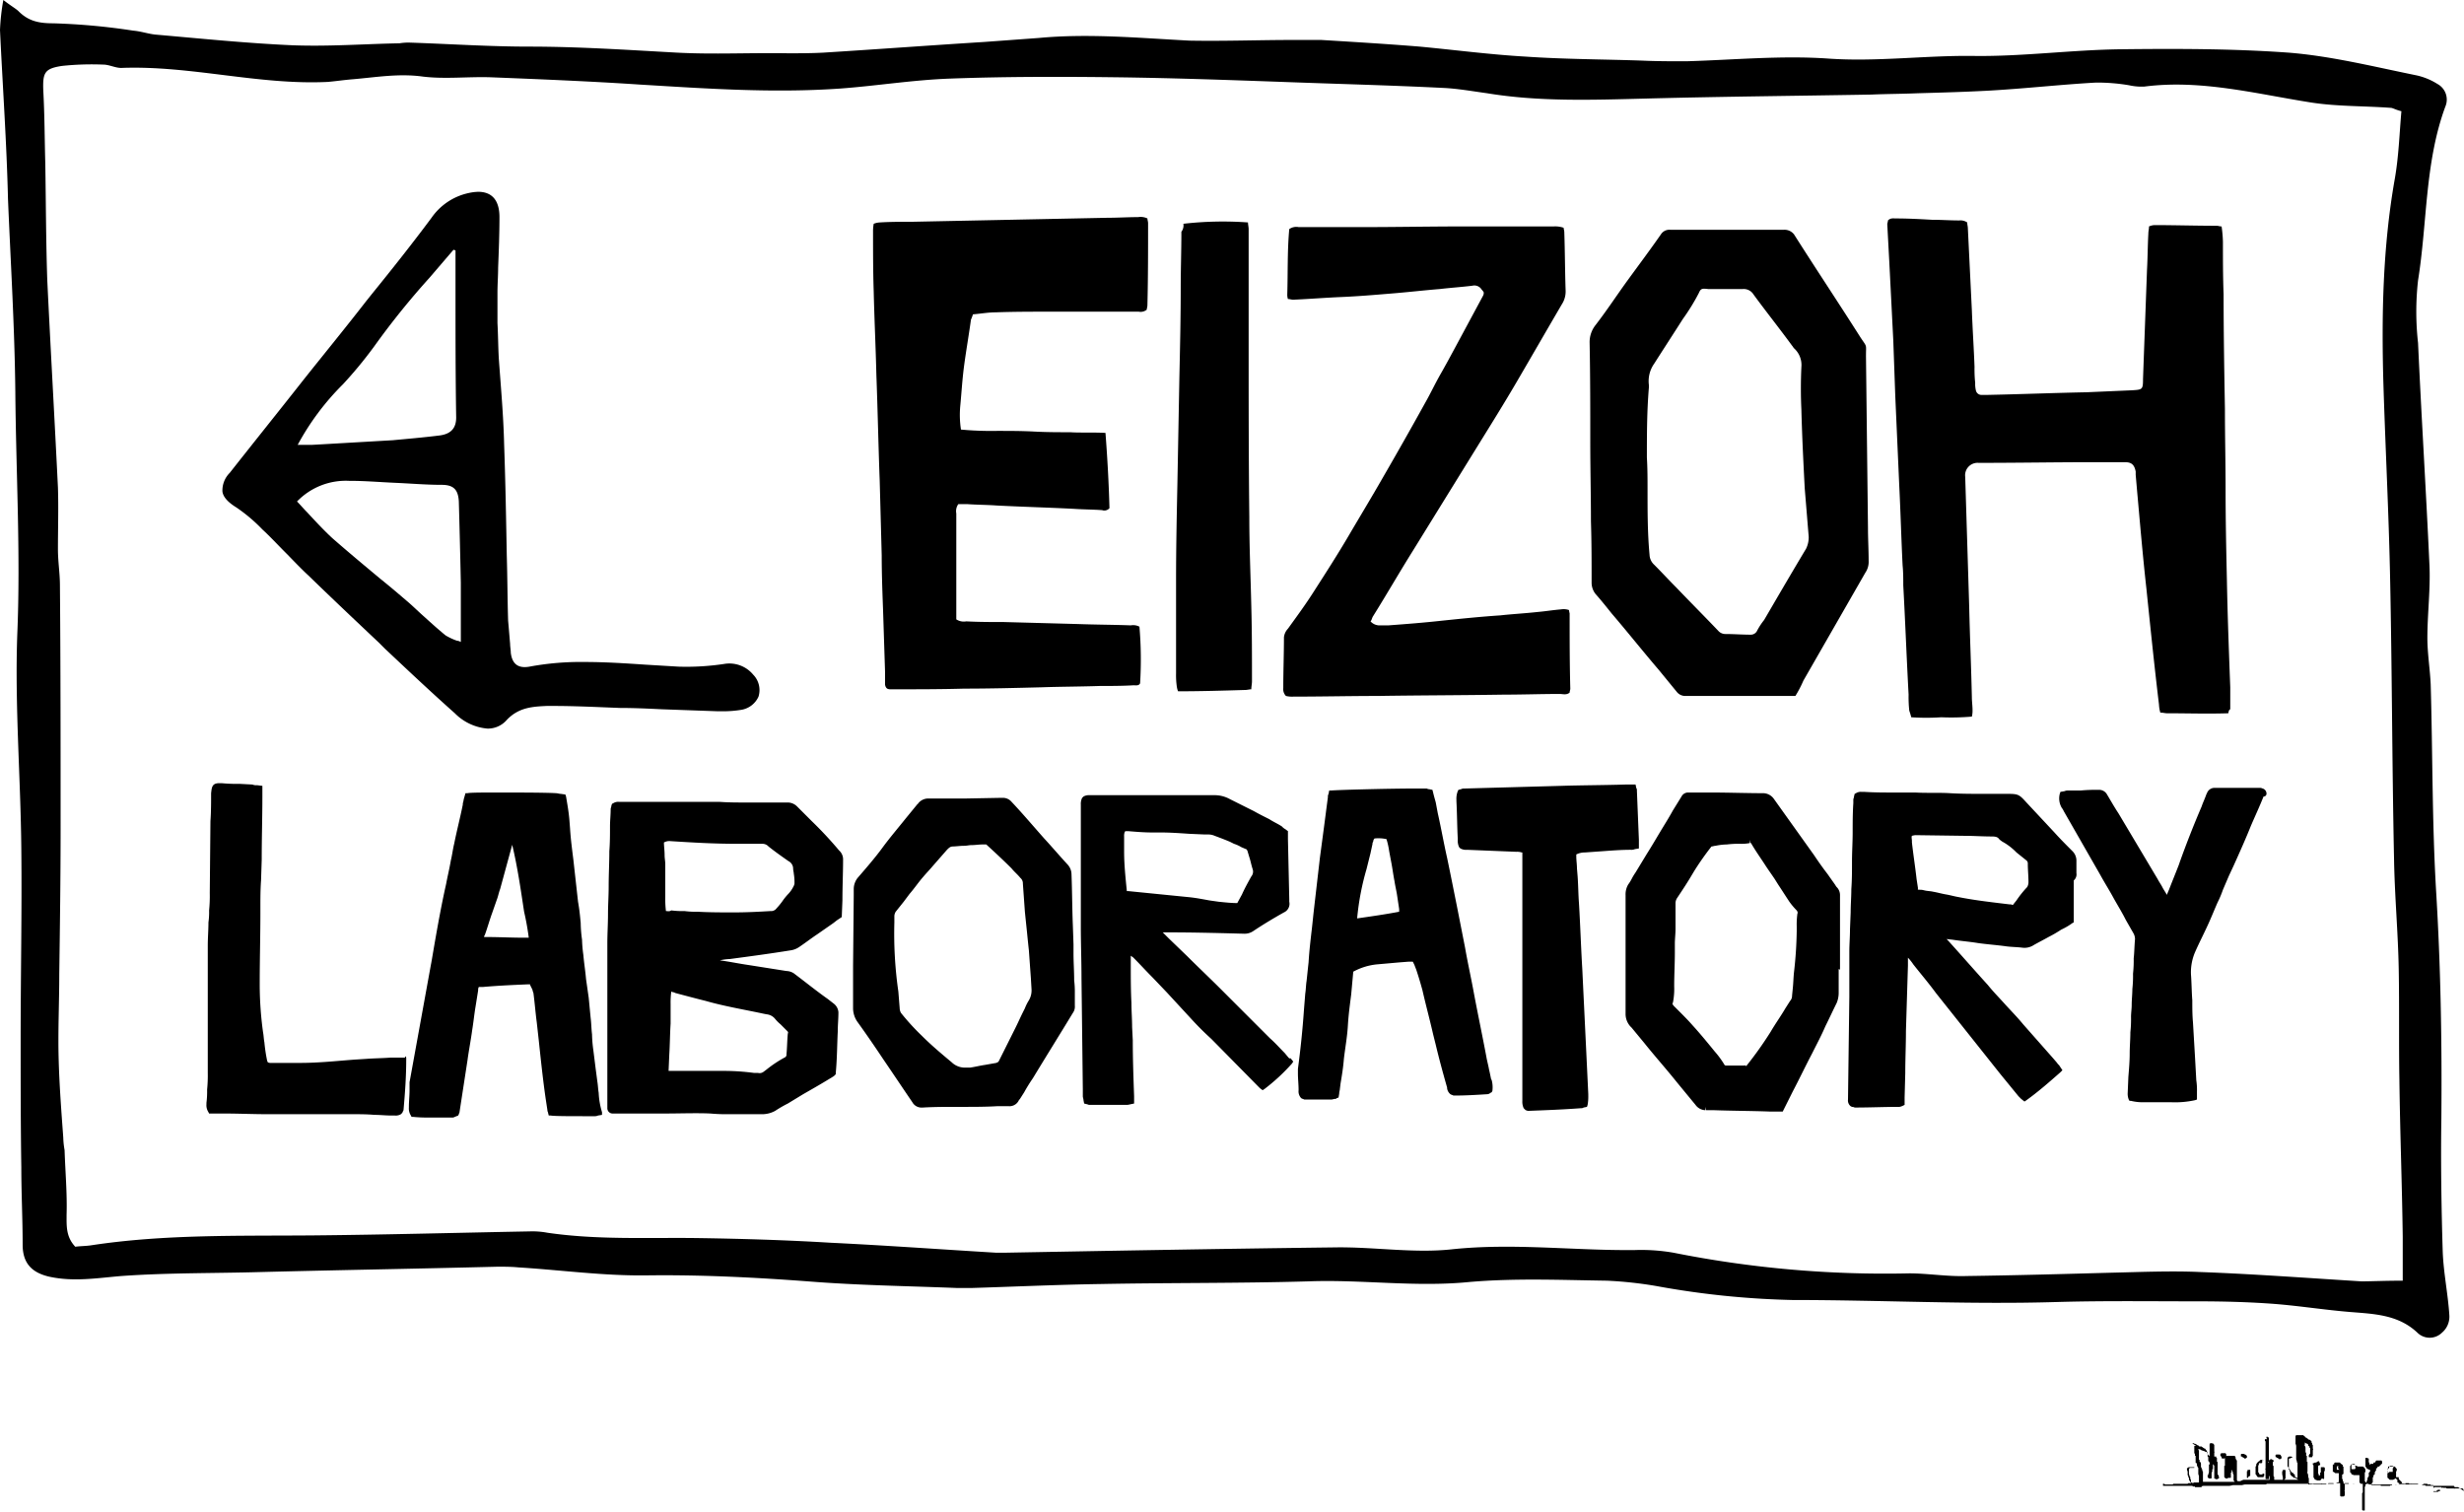 <svg xmlns="http://www.w3.org/2000/svg" viewBox="0 0 370 227.1"><path d="M334.6 107.1c-3.1.1-6.2 0-9.2 0-.3 0-.6-.1-1-.1a5 5 0 0 1-.2-1.2c-.7-5.8-1.3-11.7-1.9-17.5-.5-4.5-.9-9.1-1.3-13.6-.1-1.1-.2-2.3-.3-3.4v-.5c-.2-1-.6-1.4-1.6-1.4h-4.9c-5.6 0-11.1.1-16.7.1h-.4a1.87 1.87 0 0 0-2 2.1l.6 19.5c.1 4.5.3 9 .4 13.6 0 .6.1 1.3.1 1.9a3.75 3.75 0 0 1-.1 1 35.71 35.71 0 0 1-4.6.1 33.79 33.79 0 0 1-4.5 0c-.1-.4-.2-.7-.3-1a19.27 19.27 0 0 1-.1-2.4c-.3-5.5-.5-10.9-.8-16.4 0-1 0-2-.1-3-.2-4-.3-7.9-.5-11.9l-.6-13.5-.3-8.4c-.2-3.9-.4-7.9-.6-11.8-.1-1.9-.2-3.7-.3-5.6 0-.2.1-.4.1-.6.4-.4.8-.3 1.2-.3 1.8 0 3.6.1 5.4.2 1.4 0 2.7.1 4.1.1a1.8 1.8 0 0 1 1.2.3c0 .3.1.6.1.9l.6 12.3c.1 2.8.3 5.7.4 8.5a19.27 19.27 0 0 0 .1 2.4 4.1 4.1 0 0 0 .1 1.1.86.86 0 0 0 .8.7h.8c5-.1 10-.3 15-.4l6.9-.3c1.5-.1 1.6-.1 1.6-1.7.2-5.5.4-10.9.6-16.4.1-1.8.1-3.6.2-5.4 0-.4.1-.7.1-1.1a2.35 2.35 0 0 1 .8-.2c3.1 0 6.2.1 9.4.1.2 0 .4.1.7.1a19.53 19.53 0 0 1 .2 2.3c0 2.6 0 5.2.1 7.9 0 5.7.1 11.5.2 17.2 0 4.1.1 8.1.1 12.2 0 4.6.1 9.1.2 13.7.1 5.3.3 10.6.5 15.9v3.3c-.2.1-.2.2-.3.6zM166 65c.3 3.9.5 7.6.6 11.3a1 1 0 0 1-1.1.3c-1.4-.1-2.9-.1-4.3-.2-3.9-.2-7.8-.3-11.6-.5-1.4-.1-2.9-.1-4.3-.2h-1.4a1.82 1.82 0 0 0-.3 1.4V93a2.06 2.06 0 0 0 1.5.3c1.9.1 3.7.1 5.6.1l11.1.3c2.7.1 5.3.1 8 .2a2 2 0 0 1 1.3.2 57.87 57.87 0 0 1 .1 8.5c-.2.4-.6.3-1 .3-1.7.1-3.3.1-5 .1-2.9.1-5.9.1-8.8.2-3.9.1-7.8.2-11.6.2-3.5.1-7 .1-10.4.1h-.7c-.5 0-.7-.2-.8-.7v-2l-.3-9.3c-.1-2.7-.2-5.4-.2-8.1l-.3-11.2c-.2-5.3-.3-10.6-.5-15.9-.1-4.2-.3-8.3-.4-12.5-.1-3-.1-6-.1-8.9a6.15 6.15 0 0 1 .1-1.3 2.92 2.92 0 0 1 .9-.2c1.6-.1 3.3-.1 4.9-.1l29.3-.6c1.5 0 3.1-.1 4.6-.1a2.4 2.4 0 0 1 1.4.2c0 .2.1.5.1.7 0 4.1 0 8.2-.1 12.3 0 .3-.1.5-.1.7a1.45 1.45 0 0 1-1.2.3h-13.4c-2.7 0-5.4 0-8.1.1-1.1 0-2.2.2-3.4.3a6.89 6.89 0 0 1-.3.8c-.3 2.2-.7 4.5-1 6.7s-.4 4.1-.6 6.2a14.6 14.6 0 0 0 .1 3.6 48.74 48.74 0 0 0 5.4.2c1.9 0 3.7 0 5.6.1s3.6.1 5.4.1c1.5.1 3.3 0 5.3.1zM269.6 104.5h-16.5a1.61 1.61 0 0 1-1.3-.6l-2.7-3.3c-2.4-2.8-4.7-5.7-7.1-8.5-.8-1-1.6-2-2.4-2.9a2.72 2.72 0 0 1-.6-1.7c0-3.1 0-6.1-.1-9.2 0-3.9-.1-7.9-.1-11.8 0-5 0-10-.1-15.1a4.11 4.11 0 0 1 .9-2.6c1.7-2.2 3.2-4.5 4.8-6.7s3.4-4.6 5-6.9a1.51 1.51 0 0 1 1.4-.7h17.1a1.8 1.8 0 0 1 1.5.7c3.3 5.2 6.7 10.3 10 15.5 1 1.5.8.9.8 2.8l.3 25.8c0 1.6.1 3.3.1 4.9a2.9 2.9 0 0 1-.5 1.8l-9.3 16.2a17.09 17.09 0 0 1-1.2 2.3zm-22.3-35.8c.1 1.6.1 3.3.1 4.9 0 3.3 0 6.5.3 9.7a2.13 2.13 0 0 0 .7 1.5c1.1 1.1 2.2 2.3 3.3 3.4 2.1 2.2 4.2 4.3 6.3 6.5a1.43 1.43 0 0 0 1.1.5c1.3 0 2.5.1 3.8.1a1.05 1.05 0 0 0 .9-.5 9.91 9.91 0 0 1 1.1-1.7c2.1-3.6 4.2-7.2 6.3-10.7a3.92 3.92 0 0 0 .4-1.8c-.2-2.4-.4-4.9-.6-7.3-.2-3.9-.4-7.8-.5-11.8-.1-2.1-.1-4.2 0-6.4a3.36 3.36 0 0 0-1.1-2.8c-.1-.1-.2-.3-.3-.4-1.9-2.6-3.9-5.1-5.8-7.7a1.72 1.72 0 0 0-1.6-.8h-5.2c-.9-.1-1.1-.1-1.4.6a31.42 31.42 0 0 1-2.4 3.9c-1.4 2.2-2.9 4.5-4.3 6.7a4.55 4.55 0 0 0-.8 3.2v.4c-.3 3.6-.3 7.1-.3 10.5zM222.8 43.9a1.38 1.38 0 0 0-.3-.4 1.28 1.28 0 0 0-1.4-.6c-1.6.2-3.2.3-4.9.5-2.5.2-5 .5-7.6.7-2.4.2-4.8.4-7.2.5s-4.8.3-7.2.4c-.3 0-.5-.1-.8-.1a2 2 0 0 1-.1-.7c.1-3.3 0-6.6.3-9.8a1.82 1.82 0 0 1 1.4-.3h9.8c4.9 0 9.9-.1 14.8-.1h13.7a3.89 3.89 0 0 1 1.5.2c0 .2.1.4.1.7.1 2.9.1 5.9.2 8.8a3.53 3.53 0 0 1-.4 1.7c-2.4 4.1-4.7 8.1-7.1 12.2-1.7 2.9-3.5 5.8-5.3 8.7l-10.2 16.5c-2 3.2-3.9 6.5-5.9 9.7-.2.3-.2.6-.4.8a1.83 1.83 0 0 0 1.5.6h1.2c2.7-.2 5.3-.4 8-.7 2.9-.3 5.8-.6 8.8-.8 1.8-.2 3.7-.3 5.5-.5 1.2-.1 2.4-.3 3.6-.4a2.46 2.46 0 0 1 1.2.1 4.33 4.33 0 0 0 .1.5c0 3.8 0 7.5.1 11.3 0 .2-.1.4-.1.6-.5.4-1 .2-1.5.2-2.8 0-5.5.1-8.3.1-6.3.1-12.7.1-19 .2-4.2 0-8.5.1-12.7.1a3.75 3.75 0 0 1-1.1-.1 1.47 1.47 0 0 1-.4-1.2c0-2.5.1-5.1.1-7.6a2.23 2.23 0 0 1 .6-1.3c1.3-1.8 2.7-3.7 3.9-5.6 1.8-2.8 3.6-5.6 5.3-8.5s3.4-5.7 5-8.5c2.2-3.8 4.3-7.5 6.4-11.3.8-1.4 1.5-2.9 2.3-4.3s1.5-2.7 2.2-4l4.2-7.8a.9.9 0 0 0 .1-.5zM177.7 33.6a52.24 52.24 0 0 1 9.7-.2c0 .3.1.7.1 1v17c0 8.8 0 17.5.1 26.3 0 4.5.2 8.9.3 13.4.1 3.7.1 7.5.1 11.2 0 .4-.1.8-.1 1.2-.3 0-.6.1-.9.1-3.3.1-6.7.2-10.1.2a3.09 3.09 0 0 1-.2-.8 12.1 12.1 0 0 1-.1-1.9v-14c0-4.8.1-9.6.2-14.4l.3-16.1c.1-4.5.2-8.9.2-13.4 0-2.8.1-5.6.1-8.4a1.56 1.56 0 0 0 .3-1.2z"/><path d="M.5 0c1.3 1 1.9 1.3 2.3 1.7C4.3 3.2 5.9 3.5 8 3.5a97.31 97.31 0 0 1 12 1.1c1.2.1 2.3.5 3.4.6 6.9.6 13.7 1.3 20.6 1.6 5.4.2 10.7-.2 16-.3a8.08 8.08 0 0 1 1.6-.1c6 .2 11.9.6 17.9.6 7.4 0 14.8.5 22.1.9 5.6.3 11.1 0 16.7.1 1.8 0 3.6 0 5.4-.1 8-.5 16.1-1.1 24.1-1.6l8.2-.6c7.5-.7 15 0 22.6.4 5.2.1 10.4-.1 15.6-.1h4.2c4.9.3 9.9.6 14.8 1 5.3.5 10.6 1.2 15.9 1.5 5.8.4 11.7.4 17.5.6 2.2.1 4.4.1 6.6.1 7.1-.2 14.3-.9 21.4-.4 7.3.5 14.6-.5 21.8-.4s14.6-.9 21.9-1c8.4-.1 16.9-.1 25.3.5 6.4.5 12.8 2.1 19.2 3.4a9.82 9.82 0 0 1 3.2 1.3 2.67 2.67 0 0 1 1.2 3.4c-3.1 8.4-2.7 17.4-4.1 26.1a42.2 42.2 0 0 0 0 9.4c.5 11 1.2 22.1 1.7 33.1.2 3.7-.3 7.5-.3 11.2 0 2.3.4 4.7.5 7 .3 10.3.2 20.5.8 30.8.7 11.4.9 22.9.8 34.3-.1 6.6 0 13.3.2 19.9.1 3.2.8 6.5 1 9.7a3.14 3.14 0 0 1-1.1 2.6 2.63 2.63 0 0 1-3.6.1c-2.9-2.8-6.5-2.9-10.2-3.2s-7.5-.9-11.2-1.2c-3.9-.3-7.8-.4-11.7-.4-7 0-14.1-.1-21.1.1-13.3.4-26.5-.3-39.7-.3a128.37 128.37 0 0 1-20.5-2.1 59.82 59.82 0 0 0-7.4-.8c-6.9-.1-13.8-.4-20.7.2-8.1.8-16.1-.4-24.1-.1-10.4.3-20.8.2-31.2.4-6.5.1-13 .4-19.5.6h-2c-7.5-.3-15-.4-22.5-1-8-.6-16.1-1-24.1-.9-6.5.1-12.9-.8-19.4-1.2-1-.1-2.1-.1-3.1-.1-11.8.3-23.7.5-35.5.8-7 .2-14 .1-21 .6-3.6.3-7.1.9-10.8.1-2.6-.6-4-2-4-4.8 0-3.9-.2-7.7-.2-11.6-.1-6.5-.1-12.9-.1-19.4 0-9.5.2-19 .1-28.4-.1-10.8-1-21.6-.6-32.4.5-12.1-.2-24.2-.3-36.3-.1-9.6-.7-19.3-1.1-28.9C1 21.4.4 13 0 4.5A33.6 33.6 0 0 1 .5 0zm360.3 192.3v-6.6c-.1-7.8-.4-15.6-.5-23.4-.1-5.6 0-11.1-.1-16.7s-.6-10.9-.7-16.4c-.3-14.2-.3-28.4-.6-42.6-.2-9.6-.7-19.3-1-28.9-.3-10.3-.1-20.6 1.7-30.8.6-3.4.7-6.8 1-10.2-.8-.2-1.1-.4-1.5-.5-4-.3-8.1-.2-12-.8-8.3-1.3-16.6-3.5-25.1-2.4a8.58 8.58 0 0 1-2.3-.2 28.86 28.86 0 0 0-5-.4c-5.3.3-10.6.9-15.9 1.2-3.6.2-7.2.3-10.8.4-2.3.1-4.7.1-7 .2-11.3.2-22.6.3-33.9.6-7.9.2-15.9.5-23.8-.8-2.2-.3-4.4-.7-6.6-.8-8-.4-16.1-.6-24.1-.9-8.4-.3-16.9-.6-25.3-.7-8.2-.1-16.4-.1-24.6.2-5.6.2-11.1 1.1-16.6 1.5-10.1.7-20 0-30-.6-7.5-.5-15-.8-22.5-1.1-3.4-.1-6.8.3-10.1-.1-3.6-.5-7 .1-10.5.4-1.3.1-2.6.3-3.8.4-10.4.5-20.6-2.5-31-2.1-.9 0-1.8-.5-2.7-.5a42.37 42.37 0 0 0-6.2.2c-2.6.4-2.9 1-2.8 3.7.2 3.6.2 7.3.3 10.9.1 5.9.1 11.7.3 17.6.5 10.4 1.1 20.8 1.6 31.1.1 3.1 0 6.2 0 9.3 0 1.8.3 3.6.3 5.4.1 12.2.1 24.4.1 36.6 0 7.3-.1 14.5-.2 21.8 0 4.1-.2 8.3-.1 12.4s.4 8 .7 12.1a12.25 12.25 0 0 0 .2 1.9c.1 3.2.4 6.5.3 9.7 0 1.7-.1 3.3 1.3 4.8.8-.1 1.6-.1 2.3-.2 11.1-1.7 22.3-1.4 33.5-1.5 10.8-.1 21.6-.4 32.4-.6a12.29 12.29 0 0 1 2.7.2c7.5 1.1 15.1.7 22.6.8 6.6.1 13.3.3 19.9.7 8.3.4 16.6 1 24.9 1.5h1.2c16.5-.3 33.1-.6 49.6-.8 5.8-.1 11.8.9 17.5.3 9.3-1 18.4.2 27.6.1a28.31 28.31 0 0 1 5.8.4 161.91 161.91 0 0 0 35.4 3.1c2.8 0 5.7.5 8.6.4 7.3-.1 14.5-.3 21.8-.5 4.4-.1 8.9-.3 13.3-.1 8.1.3 16.1.9 24.2 1.4 1.5 0 3.4-.1 6.2-.1z"/><g><path d="M99.4 106.5l8.4.3h.9a16.86 16.86 0 0 0 2.5-.2 3.45 3.45 0 0 0 2.7-2 3.31 3.31 0 0 0-.8-3.3 4.65 4.65 0 0 0-4.4-1.6 38.25 38.25 0 0 1-6.8.4l-5-.3c-3-.2-6-.4-9.1-.4a42.15 42.15 0 0 0-8.3.7c-1.7.3-2.6-.4-2.8-2.1 0-.4-.1-.9-.1-1.3-.1-1.2-.2-2.4-.3-3.5-.1-3.2-.1-6.4-.2-9.7-.1-5.5-.2-11.2-.4-16.8-.1-4.3-.5-8.7-.8-12.9-.1-1.8-.1-3.5-.2-5.3V44c0-1.3.1-2.6.1-3.8.1-2.5.2-5.1.2-7.6s-1.1-3.8-3.2-3.8a7.72 7.72 0 0 0-1.5.2 9.11 9.11 0 0 0-5.5 3.7c-2.9 3.9-6 7.8-9 11.5l-.8 1c-3.1 4-6.3 7.9-9.4 11.8-3.7 4.7-7.4 9.3-11.1 14a3.74 3.74 0 0 0-1.1 2.8q.15 1.2 2.1 2.4a24.35 24.35 0 0 1 3.9 3.3c1.2 1.1 2.3 2.3 3.4 3.4s2.3 2.4 3.5 3.5c3.5 3.4 7.1 6.8 10.6 10.1l.9.9c3.4 3.2 6.9 6.5 10.5 9.7a7.82 7.82 0 0 0 4.9 2.3 3.74 3.74 0 0 0 2.9-1.3c1.8-1.9 3.9-2 6-2.1h1c2.5 0 5 .1 7.5.2l2.5.1c2.2 0 4.2.1 6.3.2zM68.5 62.7c0 1.6-.8 2.5-2.6 2.7-2.4.3-4.8.5-6.9.7l-10.4.6-1.8.1h-2.1a38.62 38.62 0 0 1 6.8-9.1 64.67 64.67 0 0 0 4.7-5.7 116.82 116.82 0 0 1 8.3-10.3l3.6-4.2.3.1V44c0 6.2 0 12.4.1 18.7zm-16.1 9.5h.1c2.3 0 4.6.2 6.9.3s4.6.3 6.9.3c1.8 0 2.5.7 2.6 2.5.1 3.6.2 7.3.3 12.2v8.9a1.42 1.42 0 0 0-.6-.2 9.13 9.13 0 0 1-1.7-.8c-1.1-.9-2.1-1.8-3.2-2.8-.8-.7-1.5-1.4-2.3-2.1-1.4-1.2-2.8-2.4-4.3-3.6-2.4-2-4.8-4-7.2-6.1-1.3-1.2-2.5-2.5-3.8-3.9-.5-.5-1-1.1-1.5-1.6a10.18 10.18 0 0 1 7.8-3.1zM121.9 123.3l-.7-.7-1.5-1.5a2 2 0 0 0-1.5-.6h-6.1c-1.4 0-2.7 0-4.1-.1H92.9a1.34 1.34 0 0 0-.8.2l-.2.1-.1.3c0 .2-.1.3-.1.5 0 .9-.1 1.7-.1 2.6 0 1.2 0 2.4-.1 3.7 0 1.8-.1 3.5-.1 5.3 0 1.4-.1 2.8-.1 4.1 0 1.5-.1 3-.1 4.5v24.7a.79.79 0 0 0 .8.8h7.6c2.5 0 5.1-.1 7.1 0a26.2 26.2 0 0 0 2.8.1h5.1a4.07 4.07 0 0 0 1.8-.5 18.58 18.58 0 0 1 1.9-1.1l2.3-1.4c1.4-.8 2.8-1.6 4.1-2.4.2-.1.3-.2.5-.3l.3-.3v-.2c.2-2.1.2-4.2.3-6.2 0-1 .1-1.9.1-2.9a1.79 1.79 0 0 0-.7-1.3l-.9-.7c-1.7-1.2-3.3-2.5-4.9-3.7a2.11 2.11 0 0 0-1.3-.5l-5.7-.9c-1.4-.2-2.8-.5-4.3-.7a7.72 7.72 0 0 1 1.5-.2c3-.4 6-.8 9.1-1.3a3 3 0 0 0 1.3-.5c.9-.6 1.8-1.3 2.7-1.9l2.3-1.6c.3-.2.5-.4.8-.6l.6-.4.1-2.5c0-2.1.1-4.2.1-6.2a1.78 1.78 0 0 0-.6-1.3 57.58 57.58 0 0 0-4.1-4.4zM100 136.8a14.77 14.77 0 0 1-.1-2.1v-4.9c0-.5-.1-.9-.1-1.4 0-.7-.1-1.3-.1-1.9a1.64 1.64 0 0 1 1-.2c3.2.2 6.4.4 10 .4h3.8a1.22 1.22 0 0 1 .9.4c1 .8 2 1.5 3 2.2a1.27 1.27 0 0 1 .7 1.1c0 .3.1.6.1.8a7.57 7.57 0 0 1 .1 1.5 1.69 1.69 0 0 1-.2.5 4.44 4.44 0 0 1-.8 1.1 8.74 8.74 0 0 0-.8 1 10.63 10.63 0 0 1-.9 1.1 1 1 0 0 1-.9.4c-1.7.1-3.5.2-5.5.2-1.8 0-3.7 0-5.4-.1a12.75 12.75 0 0 1-2-.1 12.75 12.75 0 0 1-2-.1c-.3.2-.5.1-.8.1zm8.9 24h-8.5v-.1l.1-2.3c.1-1.6.1-3.1.2-4.7v-3a12.13 12.13 0 0 1 .1-1.8c.1 0 .2.1.4.1l.2.1c1.5.4 3 .8 4.6 1.2 2.8.8 5.8 1.3 8.6 1.9l.5.1a1.86 1.86 0 0 1 1.3.7 6 6 0 0 0 .8.8l.3.3.2.2.5.5c.1.1.2.2.1.4-.1 1-.1 2.1-.2 3.1a.46.46 0 0 1-.3.5 18.1 18.1 0 0 0-2.7 1.8l-.4.3a1 1 0 0 1-.9.2h-.6a34.6 34.6 0 0 0-4.3-.3zm5.9 6.1zM311.8 131.1v-1.8a2 2 0 0 0-.6-1.5c-.9-.9-1.8-1.8-2.7-2.8l-4.2-4.5c-1.1-1.2-1.2-1.3-2.9-1.3h-3.6c-1.7 0-3.3 0-5-.1s-3.4 0-5.2-.1h-3.1c-1.5 0-3.1 0-4.6-.1h-.4a1.34 1.34 0 0 0-.8.2l-.2.1-.1.4c0 .2-.1.3-.1.5v.5c-.1 1.5-.1 3-.1 4.4s-.1 2.9-.1 4.4 0 2.7-.1 4.1c0 1.2-.1 2.3-.1 3.5l-.1 2.5c0 1.1-.1 2.3-.1 3.4v6.8l-.2 15.4a1.1 1.1 0 0 0 .4 1l.2.1h.1c.1 0 .2.1.4.1 2.2 0 4.4-.1 6.6-.1.2 0 .3-.1.4-.1l.4-.2v-1.1l.1-3.7c0-2.1.1-4.2.1-6.3.1-3.3.2-6.5.3-9.8v-1.2a7 7 0 0 1 .8 1c1.1 1.4 2.3 2.8 3.4 4.3l9.7 12.2 2.7 3.3.4.4.5.4.3-.2c1.8-1.3 3.4-2.7 5.1-4.2l.3-.3-.4-.6c-.1-.2-.3-.3-.4-.5l-.6-.7-4.5-5.1c-.9-1.1-1.9-2.1-2.8-3.1s-1.7-1.8-2.5-2.8c-2-2.2-4-4.5-6-6.7l-.2-.2.9.1c1.3.2 2.6.3 3.8.5 1.4.2 2.9.3 4.3.5.8.1 1.6.1 2.4.2a2.54 2.54 0 0 0 1.7-.4c.7-.4 1.5-.8 2.2-1.2a18.58 18.58 0 0 0 1.9-1.1l.4-.2a9.13 9.13 0 0 0 1.3-.8l.2-.1v-6.3a1.19 1.19 0 0 0 .4-1.1zm-7.2 1.4a1.45 1.45 0 0 1-.2.7 15.58 15.58 0 0 0-1.6 2l-.4.5c-.1.2-.2.2-.4.1h-.2c-2.5-.3-5.2-.6-7.7-1.1-.6-.1-1.3-.3-1.9-.4s-1.3-.3-1.9-.4c-.4-.1-.9-.1-1.3-.2s-.5-.1-.8-.1-.2-.1-.2-.1v-.2l-.2-1.3c-.2-1.8-.5-3.7-.7-5.5v-.2c0-.3-.1-.6 0-.8a4.33 4.33 0 0 1 .5-.1l7.3.1c1.4 0 2.8.1 4.2.1.6 0 .9.1 1.1.4a3 3 0 0 0 .7.5 9 9 0 0 1 1.9 1.5l1.5 1.2a.59.59 0 0 1 .2.5c0 .9.1 1.8.1 2.8zm-25.8 33.4zM89.9 164.1c-.1-.6-.1-1.1-.2-1.7-.1-.8-.2-1.5-.3-2.3l-.3-2.4a19.42 19.42 0 0 1-.2-2.4c-.1-.8-.1-1.6-.2-2.4-.1-1-.2-2.1-.3-3.1L88 147c-.1-1.2-.3-2.4-.4-3.6a19.53 19.53 0 0 1-.2-2.3 19.48 19.48 0 0 1-.2-2.5c-.1-1.1-.2-2.1-.4-3.2l-.7-6.3c-.2-1.6-.4-3.1-.5-4.7l-.1-1.3c-.1-1.2-.3-2.3-.5-3.5l-.1-.3-.7-.1c-.2 0-.5-.1-.7-.1-1.6-.1-5.9-.1-9.1-.1-1.7 0-3.8 0-4.2.1h-.3l-.2.7c-.1.3-.1.6-.2.8v.2c-.4 2-.9 3.9-1.3 5.9-.2.8-.3 1.7-.5 2.5-.2 1.2-.5 2.4-.7 3.5-.7 3.1-1.3 6.4-2 10.5-.1.6-.2 1.2-.3 1.7l-3.2 17.6v1.2c0 .8-.1 1.7-.1 2.5v.1a1.94 1.94 0 0 0 .3 1.2l.1.2h.2a20.93 20.93 0 0 0 2.4.1h3.4a.75.75 0 0 0 .5-.1l.5-.2.1-.2c0-.1.1-.2.1-.3l1.2-7.8c.2-1.5.5-3 .7-4.5.2-1.2.3-2.3.5-3.5l.4-2.5a.9.9 0 0 1 .1-.5h.6c2.2-.2 4.5-.3 6.8-.4h.3v.1l.3.6c.1.2.1.4.2.6.2 1.5.3 2.9.5 4.4l.3 2.7c.3 2.8.6 5.7 1 8.5.1.7.2 1.3.3 2 0 .2.1.3.1.4l.1.4h.3c.5.1 3.1.1 4.8.1h1.8a1.09 1.09 0 0 0 .5-.1l.6-.1v-.4a11.63 11.63 0 0 1-.5-2.9zm-10.5-23.3h-.8c-1.8 0-3.6-.1-5.4-.1h-.5a.37.37 0 0 1 .1-.3c.4-1.1.7-2.2 1.1-3.3l.7-2c.2-.5.3-1.1.5-1.6l1.8-6.6v-.1c.8 3.3 1.3 6.8 1.8 10.1a39.1 39.1 0 0 1 .7 3.9zm-11.7 26.7zM193.4 158.7l-.5-.6c-.7-.7-1.4-1.5-2.2-2.2l-.6-.6-6.9-6.9c-1.6-1.6-3.3-3.2-4.9-4.8l-2.8-2.7-.9-.9h1c3.7 0 7.4.1 11.2.2a2.3 2.3 0 0 0 1.4-.4c1.5-1 3-1.9 4.6-2.8a1.41 1.41 0 0 0 .8-1.6v-.4l-.2-9v-1.2l-.4-.3a1.76 1.76 0 0 1-.5-.4c-.6-.4-1.3-.7-1.9-1.1-.8-.4-1.6-.8-2.3-1.2l-3.6-1.8a4.75 4.75 0 0 0-2.4-.6h-18.7a1.64 1.64 0 0 0-.9.2l-.1.1-.1.1a2 2 0 0 0-.2 1v18.3c0 2.6.1 5.2.1 7.8l.2 16.7v1c0 .2.1.4.1.6l.1.5.4.1c.1 0 .2.1.4.1h5.7a4.33 4.33 0 0 0 .5-.1l.5-.1v-1.1c-.1-2.8-.2-5.6-.2-8.4l-.1-2c0-1.2-.1-2.4-.1-3.6-.1-1.9-.1-3.8-.1-5.8v-1.3c.1.1.3.2.4.3 1 1 1.9 2 2.9 3l2.1 2.2 3.6 3.9c1 1.1 2 2.1 3.1 3.1l7 7.1.3.3.4.3.3-.2a28.87 28.87 0 0 0 4.1-3.8l.2-.3-.4-.5c-.2.1-.3-.1-.4-.2zm-15-24l-3-.3-6-.6h-.2v-.1c-.2-2-.4-3.9-.4-5.8v-2.3a1.7 1.7 0 0 1 .1-.7l.1-.1h.4c1.2.1 2.4.2 3.6.2h1.3c1.4 0 2.8.1 4.3.2l2.3.1h.6a2.39 2.39 0 0 1 .9.2c.8.3 1.6.6 2.3.9l.6.3a5.36 5.36 0 0 1 1.1.5l.7.3c.1 0 .1.1.2.2l.3 1c.2.6.3 1.2.5 1.8a1.13 1.13 0 0 1-.2 1.1c-.5.9-1 1.8-1.4 2.7l-.6 1.1c0 .1-.1.1-.1.2-.9 0-1.8-.1-2.8-.2l-1.4-.2c-1.1-.2-2.1-.4-3.2-.5zM276.3 145.6v-11.1a1.75 1.75 0 0 0-.4-1.2 1.38 1.38 0 0 1-.3-.4l-1.2-1.7c-.7-.9-1.4-1.9-2-2.8l-6-8.4a2 2 0 0 0-1.6-.9c-2.6 0-5.2-.1-7.9-.1h-3.4a1.1 1.1 0 0 0-1 .6l-1.3 2.1c-.6 1.1-1.3 2.2-1.9 3.2s-1.3 2.2-2 3.3l-1.7 2.8a8.79 8.79 0 0 0-.6 1 5.58 5.58 0 0 1-.5.8 2.93 2.93 0 0 0-.4 1.6v17.8a2.8 2.8 0 0 0 .7 1.9l.2.2 1.9 2.3c1.6 2 3.3 3.9 4.9 5.9l2.8 3.4a1.9 1.9 0 0 0 1.5.8v-.5l.1.5h1.2c2.8.1 5.5.1 8.3.2h2l.4-.8.6-1.2.5-1c1-1.9 1.9-3.8 2.9-5.7.7-1.4 1.4-2.7 2-4.1.6-1.2 1.1-2.3 1.7-3.5a4 4 0 0 0 .3-1.5v-3.6zM261.8 160h-2.5c-.2 0-.3 0-.4-.2a13.3 13.3 0 0 0-1.4-1.9c-1.3-1.6-2.3-2.8-3.3-3.9-.7-.8-1.4-1.5-2.1-2.2l-.7-.7c-.3-.3-.3-.5-.2-.5a10.55 10.55 0 0 0 .2-2.5c0-1.7.1-3.4.1-5.1v-1.3c0-.7.1-1.5.1-2.2v-3.9a1.45 1.45 0 0 1 .2-.7c.8-1.2 1.6-2.4 2.3-3.6l.3-.5a41.67 41.67 0 0 1 2.6-3.7c.2 0 .4-.1.6-.1a8.81 8.81 0 0 1 1.7-.2 14.08 14.08 0 0 1 2-.1 6.6 6.6 0 0 0 1.4-.1l.1-.5v.5c.2 0 .2 0 .2.1.7 1.2 1.5 2.3 2.2 3.4.4.6.9 1.3 1.3 1.9l.5.8c.6.9 1.1 1.7 1.7 2.6a10.59 10.59 0 0 0 1 1.2c.2.2.3.4.2.6a12.1 12.1 0 0 0-.1 1.9v.7a60.47 60.47 0 0 1-.4 6.1c-.1.9-.1 1.7-.2 2.6l-.1 1a1.14 1.14 0 0 1-.3.8l-.7 1.1c-.7 1.2-1.5 2.3-2.2 3.5a55.57 55.57 0 0 1-3.7 5.2c-.1-.2-.1-.1-.4-.1zM223.9 162c-.1-.5-.2-1-.3-1.4-.1-.6-.3-1.3-.4-1.9-.6-3.2-1.3-6.5-1.9-9.7-.4-2.2-.9-4.4-1.3-6.7l-1.2-6.1c-.5-2.5-1-5-1.5-7.4-.5-2.2-.9-4.5-1.4-6.7l-.3-1.6c-.1-.4-.2-.7-.3-1.1l-.2-.8-.5-.1c-.2 0-.3-.1-.4-.1h-1.9c-3.6 0-11.4.2-12.4.3h-.3l-.1.5a.9.9 0 0 0-.1.5c-.1.8-.2 1.5-.3 2.3l-.3 2.3-.6 4.5-.9 7.8c-.1.9-.2 1.9-.3 2.8-.2 1.7-.4 3.4-.5 5.1-.1.9-.2 1.9-.3 2.8-.1.6-.1 1.3-.2 1.9l-.2 2.5c-.2 2.9-.5 5.8-.9 8.8v.7c0 .8.1 1.6.1 2.5a1.47 1.47 0 0 0 .4 1.2l.2.1c.1 0 .2.1.3.1h4c.2 0 .4-.1.6-.1s.1 0 .2-.1l.3-.1.1-.6c0-.3.1-.5.1-.7l.1-.8c.2-1.2.4-2.4.5-3.7.2-1.7.5-3.3.6-5s.3-3.1.5-4.7l.3-3.3c0-.1 0-.1.2-.2a9.34 9.34 0 0 1 3.4-1l3.4-.3 1.3-.1h.5c.1 0 .2 0 .2.1l.2.4c.1.3.2.5.3.8q.45 1.35.9 3c.5 2.2 1.1 4.4 1.6 6.6l.4 1.6c.5 2.1 1.1 4.3 1.7 6.4v.1a1.38 1.38 0 0 0 .5.9l.2.1c.1 0 .2.1.3.1h.2c1.6 0 3.2-.1 4.8-.2a.76.76 0 0 0 .5-.2l.2-.1.1-.2a4.19 4.19 0 0 0-.1-1.6zm-13.8-25.1c-2.1.4-4.2.7-6.3 1v-.1a39.07 39.07 0 0 1 1.4-7.3l.6-2.4c.1-.5.2-.9.3-1.4a.37.37 0 0 1 .1-.3.76.76 0 0 1 .2-.5 5.6 5.6 0 0 1 1.8.1 11.63 11.63 0 0 1 .4 1.8l.3 1.6c.2 1 .3 1.9.5 2.9.1.7.3 1.5.4 2.2l.3 2zM161.3 147.2c0-1.4-.1-2.7-.1-4.1v-1.3l-.1-2.9c-.1-2.5-.1-5.1-.2-7.6a2.2 2.2 0 0 0-.6-1.5c-1.2-1.3-2.3-2.6-3.5-3.9-1.6-1.8-3.2-3.7-4.9-5.5a1.71 1.71 0 0 0-1.2-.6h-.5l-5.3.1h-5.4a1.93 1.93 0 0 0-1.6.7.1.1 0 0 1-.1.1l-1.8 2.2c-1.2 1.5-2.4 2.9-3.5 4.4s-2.4 3-3.7 4.5a2.72 2.72 0 0 0-.6 1.7v.9l-.1 10.6v6.3a3.6 3.6 0 0 0 .7 2.2c1.3 1.8 2.6 3.7 3.8 5.5 1.5 2.2 2.9 4.3 4.4 6.5a1.56 1.56 0 0 0 1.5.8h.1c1.7-.1 3.4-.1 5.1-.1h.9c1.7 0 3.4 0 5.1-.1h1.8a1.55 1.55 0 0 0 1.5-.9.1.1 0 0 1 .1-.1l.7-1.1a23.92 23.92 0 0 1 1.3-2.1c2-3.3 4-6.5 6-9.8a1.61 1.61 0 0 0 .3-1.1v-1.9a14.16 14.16 0 0 0-.1-1.9zm-27-8.7v-1a1.42 1.42 0 0 1 .2-.6l1.2-1.5.9-1.2c.7-.8 1.3-1.7 2-2.5.5-.6 1-1.1 1.5-1.7l2.1-2.4c.3-.3.5-.5.9-.5s1.1-.1 1.6-.1.8-.1 1.1-.1c.6 0 1.2-.1 1.7-.1h.6c1.2 1.1 2.5 2.3 3.8 3.6.4.5.9.9 1.3 1.4a1.09 1.09 0 0 1 .4.9l.3 4.2c.1 1 .2 1.9.3 2.9s.2 2 .3 2.9l.3 4.2.1 1.7a2.93 2.93 0 0 1-.4 1.6 6.72 6.72 0 0 0-.6 1.2l-.3.6c-.4.8-.7 1.5-1.1 2.3l-2.5 5c-.1.2-.2.2-.4.3l-1.7.3c-.7.1-1.5.3-2.2.4h-.6a2.86 2.86 0 0 1-2.2-.8c-1.8-1.5-3.2-2.7-4.5-4a34.9 34.9 0 0 1-3.1-3.4 1.45 1.45 0 0 1-.2-.7l-.2-2.5a61.08 61.08 0 0 1-.6-10.4zm4.3 27.7z"/><path d="M238 128l2.8-.2c1.4-.1 2.7-.2 4.1-.2a1.27 1.27 0 0 0 .6-.1l.6-.1v-1.3c-.1-2.5-.2-4.9-.3-7.4a.6.6 0 0 0-.1-.4l-.1-.5h-1.5c-3.2.1-6.5.1-9.7.2l-14.5.4a.9.9 0 0 0-.5.1l-.4.1-.1.2a3.18 3.18 0 0 0-.2 1.3v.2c.1 1.9.1 3.7.2 5.6v.2a2.34 2.34 0 0 0 .2 1.1l.2.2a1.8 1.8 0 0 0 1 .2l7.4.3a2.2 2.2 0 0 1 .8.1h.1v37.3a2.34 2.34 0 0 0 .2 1.1l.2.2.1.1c.1 0 .2.1.4.1 2.6-.1 5.3-.2 7.9-.4a.6.6 0 0 0 .4-.1l.5-.1.1-.3a7.08 7.08 0 0 0 .1-1.4v-.2l-.3-6.3c-.2-4.2-.4-8.3-.6-12.5-.2-3.3-.3-6.6-.5-9.9-.1-1.3-.1-2.6-.2-4l-.1-1.2c0-.6-.1-1.2-.1-1.8v-.3a2.77 2.77 0 0 1 1.3-.3zM340.2 118.7l-.2-.2-.2-.1c-.1 0-.2-.1-.4-.1h-6.8a1.21 1.21 0 0 0-1.2.8l-.1.2c-.2.6-.5 1.2-.7 1.8q-1.8 4.2-3.3 8.4l-.1.3c-.5 1.3-1 2.5-1.5 3.8l-.3.7v.1c-.2-.4-.5-.8-.7-1.2s-.5-.8-.7-1.2l-5.9-9.9c-.6-.9-1.1-1.8-1.7-2.8a1.36 1.36 0 0 0-1.3-.7 24.37 24.37 0 0 0-2.7.1h-1.8a1.27 1.27 0 0 0-.6.1l-.6.1-.1.3a2.78 2.78 0 0 0 .3 2.1 2.19 2.19 0 0 1 .3.5l5.5 9.6c.6 1.1 1.3 2.2 1.9 3.3s1.3 2.2 1.9 3.4l1.2 2.1a1.88 1.88 0 0 1 .2.8c-.1 1.1-.1 2.1-.2 2.9a17.7 17.7 0 0 1-.1 2.3 17.7 17.7 0 0 1-.1 2.3c0 .8-.1 1.6-.1 2.4 0 .6-.1 1.2-.1 1.8a17.7 17.7 0 0 1-.1 2.3c0 1.1-.1 2.1-.1 3.2s-.1 2.3-.2 3.5l-.1 2.4a2.34 2.34 0 0 0 .2 1.1l.1.1h.2a7.49 7.49 0 0 0 2.1.2h3.8a14.15 14.15 0 0 0 3.7-.3l.3-.1v-1.2a9.7 9.7 0 0 0-.1-1.7l-.2-3.6-.3-5.1c-.1-1.1-.1-2.2-.1-3.3-.1-1.3-.1-2.6-.2-3.9a7.71 7.71 0 0 1 .6-3.3c.7-1.6 1.5-3.1 2.2-4.7.4-.9.8-1.9 1.2-2.8a15.39 15.39 0 0 0 .8-1.9l.9-2.1.7-1.5c.9-2 1.8-4 2.6-6 .6-1.4 1.3-2.9 1.9-4.4.4 0 .6-.4.3-.9zM60.8 158.8h-2.1c-1.3.1-2.5.1-3.8.2l-1.6.1c-2.7.2-5.4.5-8.2.5h-4.4a.9.9 0 0 1-.5-.1c0-.1-.1-.2-.1-.3a25.12 25.12 0 0 1-.4-2.7c-.1-.5-.1-1-.2-1.5a52.74 52.74 0 0 1-.5-7.4c0-3.5.1-7 .1-10.5v-.8c0-1.4 0-2.7.1-4.1l.1-3.1c0-3.2.1-6.4.1-9.5V118l-.8-.1a1.48 1.48 0 0 1-.7-.1l-1.9-.1a24.37 24.37 0 0 1-2.7-.1h-.4c-1.1 0-1.1.7-1.2 1.5 0 1.4 0 2.8-.1 4.2l-.1 10.8a21.75 21.75 0 0 1-.1 2.6 10.87 10.87 0 0 1-.1 1.8c0 1.2-.1 2.3-.1 3.5v19.1a20.9 20.9 0 0 1-.1 2.5 13.4 13.4 0 0 1-.1 2v.2a1.94 1.94 0 0 0 .3 1.2l.1.2h2.3c2.1 0 4.3.1 6.4.1h12.8c1.1 0 2.2 0 3.3.1.9 0 1.7.1 2.6.1h.5a1.49 1.49 0 0 0 .9-.2l.2-.2.1-.2c0-.1.1-.1.1-.3.2-2.3.4-4.8.4-7.6 0-.2 0-.3-.1-.4z"/></g><g><path d="M340.4 215.7a.1.1 0 0 1 .1.1h.1l.1.1V219.5h-.1v.1h.1V219.3l.1-.1c.1 0 .1 0 .1-.1h.2a.1.1 0 0 1 .1.1h.1c.1 0 0 0 .1.1v.2h-.1V220.1h.1V221.6c0 .1.1.1.1.2v.5h.1a.1.1 0 0 1 .1.1v.2a.1.1 0 0 1-.1.1h-.3a.1.1 0 0 1-.1-.1h-.1c0-.1 0-.1-.1-.1v-.1h-.1v-.1a.1.1 0 0 1-.1-.1v-.5l-.1-.1v-.2.7h-.4c-.1 0-.1 0-.1-.1v-1.3c0-.1-.1-.1 0-.2V216.4h-.1V216.1h.3c-.1-.3-.1-.3 0-.4zM329.3 216.7c.2 0 .2.1.3.1.1 0 .1 0 .2.1h.1c0 .1 0 .1.1.1h.1v.1h.1a.1.1 0 0 0 .1.1h.3l.1.1h.1v.1h.1l.1.1h.1l.1.1c0 .1 0 .1.1.1v.1a.1.1 0 0 1 .1.1v.2c0 .1.1.1.1.2s.1.1.1.2h.1v.1h.1v-1.4c0-.1-.1-.1 0-.1V216.8c.1 0 0 0 .1-.1a.9.9 0 0 1 .5.1c0 .1.1.1.1.2v.9c0 .1.1.2 0 .2V218.7h.3v.2h.1v.6h.1V221.4s.1.1.1 0v.1c.1.1 0 .1.1.2V222h-.1l-.1.1h-.3l-.1-.1h-.1V220.1a.1.1 0 0 0-.1-.1v-.1h-.1v.7h-.1V220.9c0 .1 0 .1-.1.2v.8a.1.1 0 0 1-.1.1h-.2a.32.32 0 0 1-.3-.3v-.2h.1v-.1c0-.1.1-.2.1-.4V219.9h.1v-.1c0-.1 0-.1.1-.1h-.1v-.1c0-.1-.1 0-.1-.1v-.1h-.1v-.6l-.1-.1v-.6l-.1-.1h-.2a.1.1 0 0 1-.1-.1h-.1c-.1 0-.2-.1-.3-.1h-.1c0-.1 0 0-.1-.1s-.1 0-.2-.1h-.2v-.1.1c0 .1 0 .1.1.2v1.3c0 .1 0 .1.1.1V219.5h.1c0 .1.1.1.1.3v.4c0 .1 0 .1.1.2v.2h.1v.2c0 .1 0 .1.1.1v2.2h-.2v.2h-1v-.1h-.3s-.1-.2-.1-.1c0-.1 0-.1-.1-.1v-.1l-.1-.1v-.2h-.1v-.2h-.1c0-.1 0-.1-.1-.2v-.2c0-.1 0-.1-.1-.2 0-.2 0-.2-.1-.3v-.5c0-.1-.1-.2-.1-.4s0-.1.1-.2h.1v-.1h.9v.1h-.7v.1h-.1v.8a1 1 0 0 0 .1.3c0 .1 0 .1.1.2V222.1c.1 0 0 0 .1.1v.4h.1l.1.1h.3l.1.1h.4c.1 0 .1-.1.2-.2v-1a1 1 0 0 1-.1-.3V220.4l-.1-.1c0-.1 0-.1-.1-.2V219.8c0-.1 0-.1-.1-.1a.1.1 0 0 1-.1-.1v-1h-.1v-.2c0-.1 0-.1-.1-.2V217.1h.3c-.7-.4-.6-.4-.5-.4zM337.3 218.5l.1.1V218.9h-.1c0 .1 0 0-.1.1h-.2v-.1c-.1 0-.1 0-.2-.1h-.1a.1.1 0 0 0-.1-.1c-.1 0-.1 0-.1-.1v-.2c0-.1 0 0 .1-.1h.3c.2.1.3.1.4.2zM342.5 218.6l.1.1V219h-.1c0 .1 0 0-.1.1h-.2v-.1c-.1 0-.1 0-.2-.1h-.1a.1.1 0 0 0-.1-.1c-.1 0-.1 0-.1-.1v-.2c0-.1 0 0 .1-.1h.3c.2 0 .4 0 .4.2zM334.2 218.9c-.1 0-.1.1-.2.1h-.3c-.1 0 0 0-.1-.1v-.1c0-.1 0 0-.1-.1v-.1c-.1 0 0 0-.1-.1v-.1l.1-.1v-.1h.7c0 .1.1.1.1.2 0 .4 0 .4-.1.5z"/><path d="M335.6 218.6v.1c.1 0 0 0 .1.1v.2c.1 0 0 0 0 .1h.1v.1l.1.1V222.2a.35.35 0 0 0 .1.2v.1a.1.1 0 0 0-.1.1h-.2l-.1-.1h-.1s0-.2-.1-.2V221.4l-.1-.1V221h-.1s.1 0 0-.1v-.1l-.1-.1v.4h-.1v.7c0 .1 0 .1-.1.1h-.4l-.1-.1h-.3V218.7c.1 0 .1 0 .2-.1h1.3zM339.7 219.2v.4l-.1.1h-.2c-.1 0-.1 0-.1-.1 0 .1 0 .1-.1.1V220h-.1v1.1h.1v.2h.1v.1h.4a.1.1 0 0 1 .1-.1c.1 0 .1-.1.2 0V221.6l-.1.1v.1h-.9v-.1h-.1v-.1l-.1-.1v-.1h-.1v-1.1c0-.1 0-.1.1-.2v-.2c0-.1.1-.1.1-.2s0 0 .1-.1 0-.1.1-.1l.1-.1h.1v-.1h.1v-.1h.4v.1h.1c-.3-.2-.3-.2-.2-.1zM348.2 219.4c.1.1.1.1.1.2v.1h.1v.3h-.2c0 .1 0 .1-.1.1v1a.37.37 0 0 0 .1.3v.2h.1v-.1h.1v-.4h.1v-.8h.4c.1 0 .1 0 .2.1v.5h-.1v1.1c-.1 0 0 0-.1.1h-.1v-.1h-.2v.1l-.1.1-.1.1h-.5c0-.1 0 0-.1-.1h-.1c-.1 0-.2-.2-.2-.3h-.1V220a.1.1 0 0 1-.1-.1v-.2a.37.37 0 0 0 .3-.1h.2c.3-.2.3-.2.4-.2z"/><path d="M370 223.8c-.1-.1-.1-.1-.1-.2l-.1-.1h-1.2s-.1.1-.1 0h-1c-.1 0-.1 0-.2-.1h-.4c-.1 0-.1-.1-.2 0-.1 0-.1 0-.1-.1h-1c-.1 0-.1 0-.1.1h-.1v-.4h-.3c-.1 0-.1 0-.1-.1h-.5v-.1h-.6v.1h-.8v-.1h-1c-.1 0-.1-.1-.1 0h-.2l-.1-.1h-.5v.1l-.1.1v-.1h-.8a.35.35 0 0 1-.2.1h-.2c-.1 0-.1.1-.2 0h-.5v.1h-.2c-.1 0 0 0-.1.1h-1.4v-.1h-1.4v-.2h.1v-.2h.1V221.8h.1v-.2c0-.1.1-.1.1-.2h.1V221.1c0-.1.1-.1.1-.2s.1 0 .1-.1V220.5h.1v-.1h.1v-.1l.1-.1h.2a.22.22 0 0 1 .2-.2v-.1h.1v-.1c.1 0 .1 0 .1-.1v-.3c-.1 0 0 0-.1-.1h-.8v.1h-.1v.1c0 .1 0 0-.1.1h-.1c-.1 0-.1 0-.1.1v.1h-.4l-.1.1h-.1V219.6h-.1v-.6h-.1l-.1-.1h-.3V220.2l.1.1a.45.45 0 0 0 .3.3c.1 0 .1.1.2.1h.1v.2c0 .1 0 .1-.1.1v.1h-.1v.6h-.1v.1c0 .1-.1.1-.1.2V222.3h-.1v.2c0 .1 0 0-.1.1h-.1v-.1l-.1-.1v-1.3l.1-.1v-.4c-.1 0-.1-.1-.1-.2h-.1v-.1h-.1c0-.1 0 0-.1-.1h-.8l-.1-.1h-.1c-.1 0-.1 0-.2-.1v-.1h-.5c-.1 0-.1 0-.1.1v.1c-.1 0-.1 0-.1.1v.9h.1v.1h.1v.2h.2l.1.1h.9V222.6l.1.1c.1 0 0 0 .1.1h-2.4c-.1 0-.1 0-.2-.1v-.2a.1.1 0 0 0-.1-.1V222.1h-.1v-.7h.1c0-.1 0 0 .1-.1V220.2h-.1v-.2l-.1-.1a.1.1 0 0 1-.1-.1h-.1v-.1h-.1a.1.1 0 0 0-.1-.1h-.7c0 .1 0 0-.1.1v.2h-.2V221h.1a.1.1 0 0 1 .1.1h.1a.1.1 0 0 0 .1.1h.4v-.1.1h.1V222s.1 0 0 .1v.4l-.1.1a.37.37 0 0 0-.3.1h-1.1c-.1 0-.1.1-.2.1h-.1a.1.1 0 0 0-.1.1h-1.8c-.1 0-.2-.1-.4 0h-.5a.1.1 0 0 1 .1-.1h.1c0-.1 0 0-.1-.1v-.7a1 1 0 0 1-.1-.3.9.9 0 0 0-.1-.5.14.14 0 0 1 0-.2V219.5h-.1V218.6h-.1v-.5h-.1v-.6a.6.6 0 0 0-.1-.4c-.1 0 0-.2 0-.3v-.2c.1 0 0 0 .1.1h.1a.1.1 0 0 1 .1.1h.1l.1.1v.1c0 .1 0 .1.1.1a.1.1 0 0 0 .1.1v.2h.1V218.3h-.1v.1l-.1.1V218.8h.5c0-.1 0-.1.1-.2V217.8c0-.1.1-.2 0-.3v-.5c0-.1 0 0-.1-.1v-.2l-.1-.1v-.2l-.1-.1c-.1 0-.1 0-.1-.1h-.2a.1.1 0 0 0-.1-.1c-.1 0 0-.1-.1-.1a.1.1 0 0 1-.1-.1h-.1l-.1-.1c-.1 0 0 0-.1-.1l-.1-.1h-.1v-.1h-1.1c0 .1 0 0-.1.1v1.2a.76.76 0 0 1 .1.4V219.1l.1.3v.2h.1V222v-.1h-.1v.1-.1a.1.1 0 0 1-.1-.1h-.1l-.1-.1V221.4h-.1a.1.1 0 0 0-.1-.1.1.1 0 0 0-.1-.1v-.1h-.2v-.1a.1.1 0 0 1-.1-.1c0-.1 0 0-.1-.1v-.1l-.1-.1v-.1h-.1V219.1c0-.1 0-.1.1-.1s.1 0 .2-.1h.2v-.1l-.1-.1h-.3c-.1 0-.1 0-.2.1s-.1 0-.1.2V220.2h.1v.1c0 .1.1.1.1.2v.2h.1v.1c0 .1.1.1.1.3V221.4c.1 0 0 0 .1.1l.2.2h.1v.1h.1v.1h.3a.1.1 0 0 0 .1.1h.1v.1h.1l.1.1h-8.2c-.1 0-.1 0-.2.1h-.2v.1h-.9v.1h-4.9c-.1 0-.2.1-.4.1h-.9v.1h-.8l-.1.1h-2.2v.1h-1.1c-.1 0-.1 0-.2-.1h-.2v.2c0 .1 0 .1.1.1h9.9a4.33 4.33 0 0 0 .5-.1h1.3c.1 0 .4-.1.5-.1h3a.37.37 0 0 0 .3-.1h8.2s0-.1.1 0h1.6c.1 0 .1.1.1 0v-.1h1V224.6l.1.1h.3c.1 0 .2 0 .2-.1h.1v-.7c-.1 0 0-.1 0-.2v-1h.6v.1h.6c.1 0 .1-.1.2 0h1.3V224.1l-.1.1V226.7l.1.1h.3V223.2h.1V222.9h.1v-.1h.4v.1h.8c.1 0 .1-.1.1 0h2.4s.1-.1.1 0h4.6a.1.1 0 0 0 .1.1h.3c.1 0 .1 0 .1.1h4.3v.1a.1.1 0 0 1 .1.1h.5c.9.6.9.6.9.5zm-16.3-3.5v.2l-.1.1h-.4c-.1 0-.1 0-.1-.1v-.6c.1 0 .1 0 .1-.1h.4v.1l.1.4zm-2.4.4h-.1s-.1-.1-.1 0 0-.1-.1 0h-.1v-.5h.1v-.1h.1v.4l.2.2z"/><path d="M334.4 220.2c0 .1.1.1 0 0l.1.1V221.6h.1v.2c0 .1 0 .1-.1.1v.1h-.2c-.1 0-.1-.1-.2-.1s0-.1-.1-.1V220.1h.1a.77.77 0 0 1 .3.1zM343 222.2v.1h-.1c-.1 0-.1 0-.1-.1V221.9c0-.1-.1-.5-.1-.6v-.4h.1v-.2h.2c0 .1 0 0 .1 0 .1.1.1 0 .1.1V222l-.2.2zM337.6 221.8v.1h-.1c-.1 0-.1 0-.1-.1V220.9h.1v-.2h.2c0 .1 0 0 .1 0s.1 0 .1.1V221.6c-.3.1-.3.2-.3.2zM360.2 222v-.1c0-.1 0-.1-.1-.1h-.3v-.9h.1v-.4h-.1v-.1c-.1 0-.1 0-.1-.1s-.1 0-.1-.1h-1V220.5h-.1V221.8a.22.22 0 0 0 .2.2v.1c.1 0 .1.1.2.1h.5c0-.1 0 0 .1-.1h.1c0-.1.1-.1.2-.1a.1.1 0 0 0 .1.1v.1h.1v.4h.1l.1.1h.1v.1h.2c.1 0 .1-.1.2-.1v-.1c-.5-.5-.5-.5-.5-.6zm-.9-1.5v.5h-.5c0 .1-.1 0-.1.1s-.1 0-.1.1c-.1 0-.2-.2-.1-.4v-.1c0-.1.1-.1.1-.2h.1c0-.1.1-.2.1-.3s.1 0 .1-.1h.4c0 .1 0 0 .1.1v.2a.1.1 0 0 0-.1.1zM366.1 223.7h.3v.1h.1c-.1 0-.1.1-.2.1h-.1l-.1.1h-.7c0-.1 0-.1.1-.1h.3c.1 0 .1 0 .1-.1h.2c-.1-.1-.1-.1 0-.1z"/></g></svg>